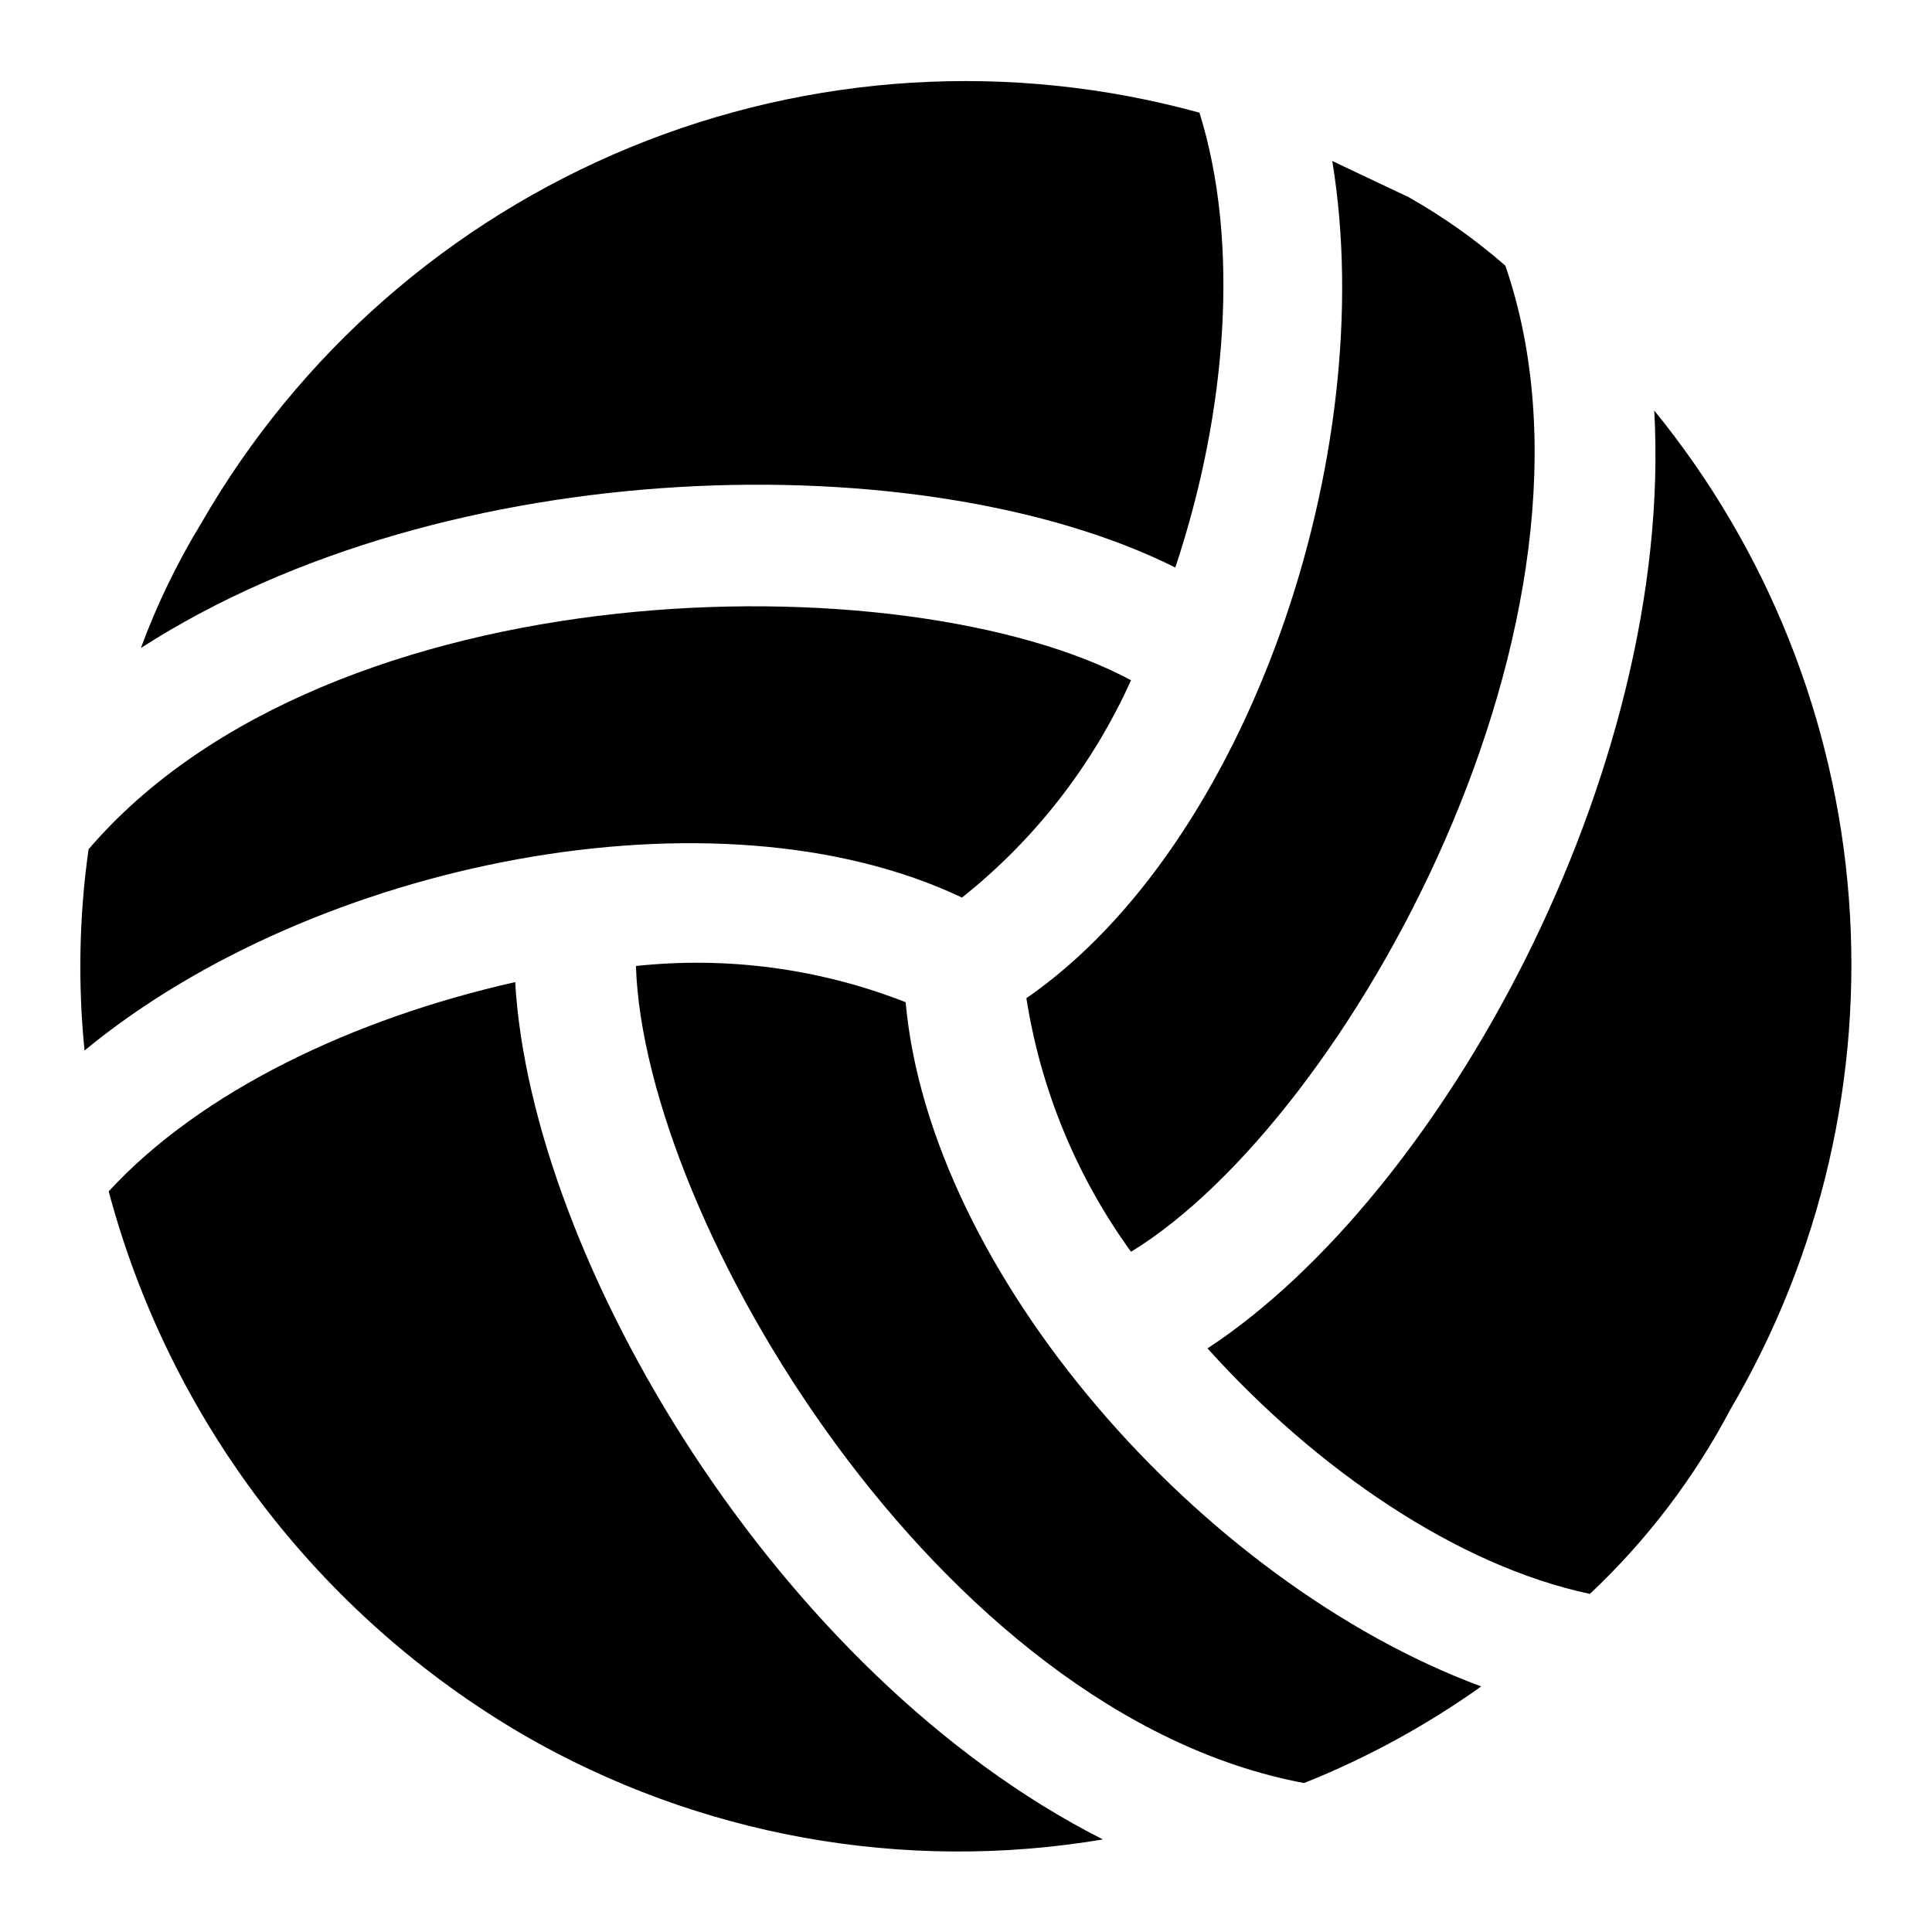 <svg width="62" height="62" viewBox="0 0 62 62" fill="none" xmlns="http://www.w3.org/2000/svg">
<g clip-path="url(#clip0_19_11687)">
<path d="M30.871 28.804C33.21 26.945 35.07 24.553 36.296 21.829C29.063 17.954 10.592 18.212 2.842 27.254C2.54 29.394 2.497 31.562 2.713 33.712C10.075 27.641 22.992 25.058 30.871 28.804Z" fill="black"/>
<path d="M37.717 18.212C39.396 13.175 39.783 7.75 38.492 3.616C32.447 1.952 26.021 2.343 20.223 4.728C14.425 7.113 9.583 11.356 6.458 16.791C5.684 18.06 5.035 19.401 4.521 20.796C14.338 14.466 29.708 14.208 37.717 18.212Z" fill="black"/>
<path d="M16.533 31.517C11.367 32.679 6.458 35.004 3.488 38.233C5.449 45.573 10.231 51.84 16.792 55.671C22.412 58.92 28.99 60.108 35.392 59.029C24.929 53.733 17.05 40.429 16.533 31.517Z" fill="black"/>
<path d="M29.063 32.162C26.314 31.084 23.345 30.685 20.408 31C20.667 39.137 30.096 55.025 41.85 57.22C43.861 56.416 45.769 55.376 47.533 54.12C38.492 50.762 29.838 40.816 29.063 32.162Z" fill="black"/>
<path d="M32.938 32.033C33.399 34.973 34.55 37.761 36.296 40.171C43.271 35.908 52.183 19.762 48.308 8.525C47.352 7.69 46.313 6.955 45.208 6.329L42.754 5.167C44.304 14.596 40.042 27.125 32.938 32.033Z" fill="black"/>
<path d="M53.087 13.175C53.733 24.8 46.242 38.362 38.75 43.271C42.237 47.146 46.758 50.246 51.021 51.15C52.847 49.434 54.374 47.426 55.542 45.208C58.448 40.255 59.77 34.533 59.331 28.807C58.893 23.082 56.714 17.627 53.087 13.175Z" fill="black"/>
</g>
<defs>
<clipPath id="clip0_19_11687">
<rect width="62" height="62" fill="white"/>
</clipPath>
</defs>
</svg>
